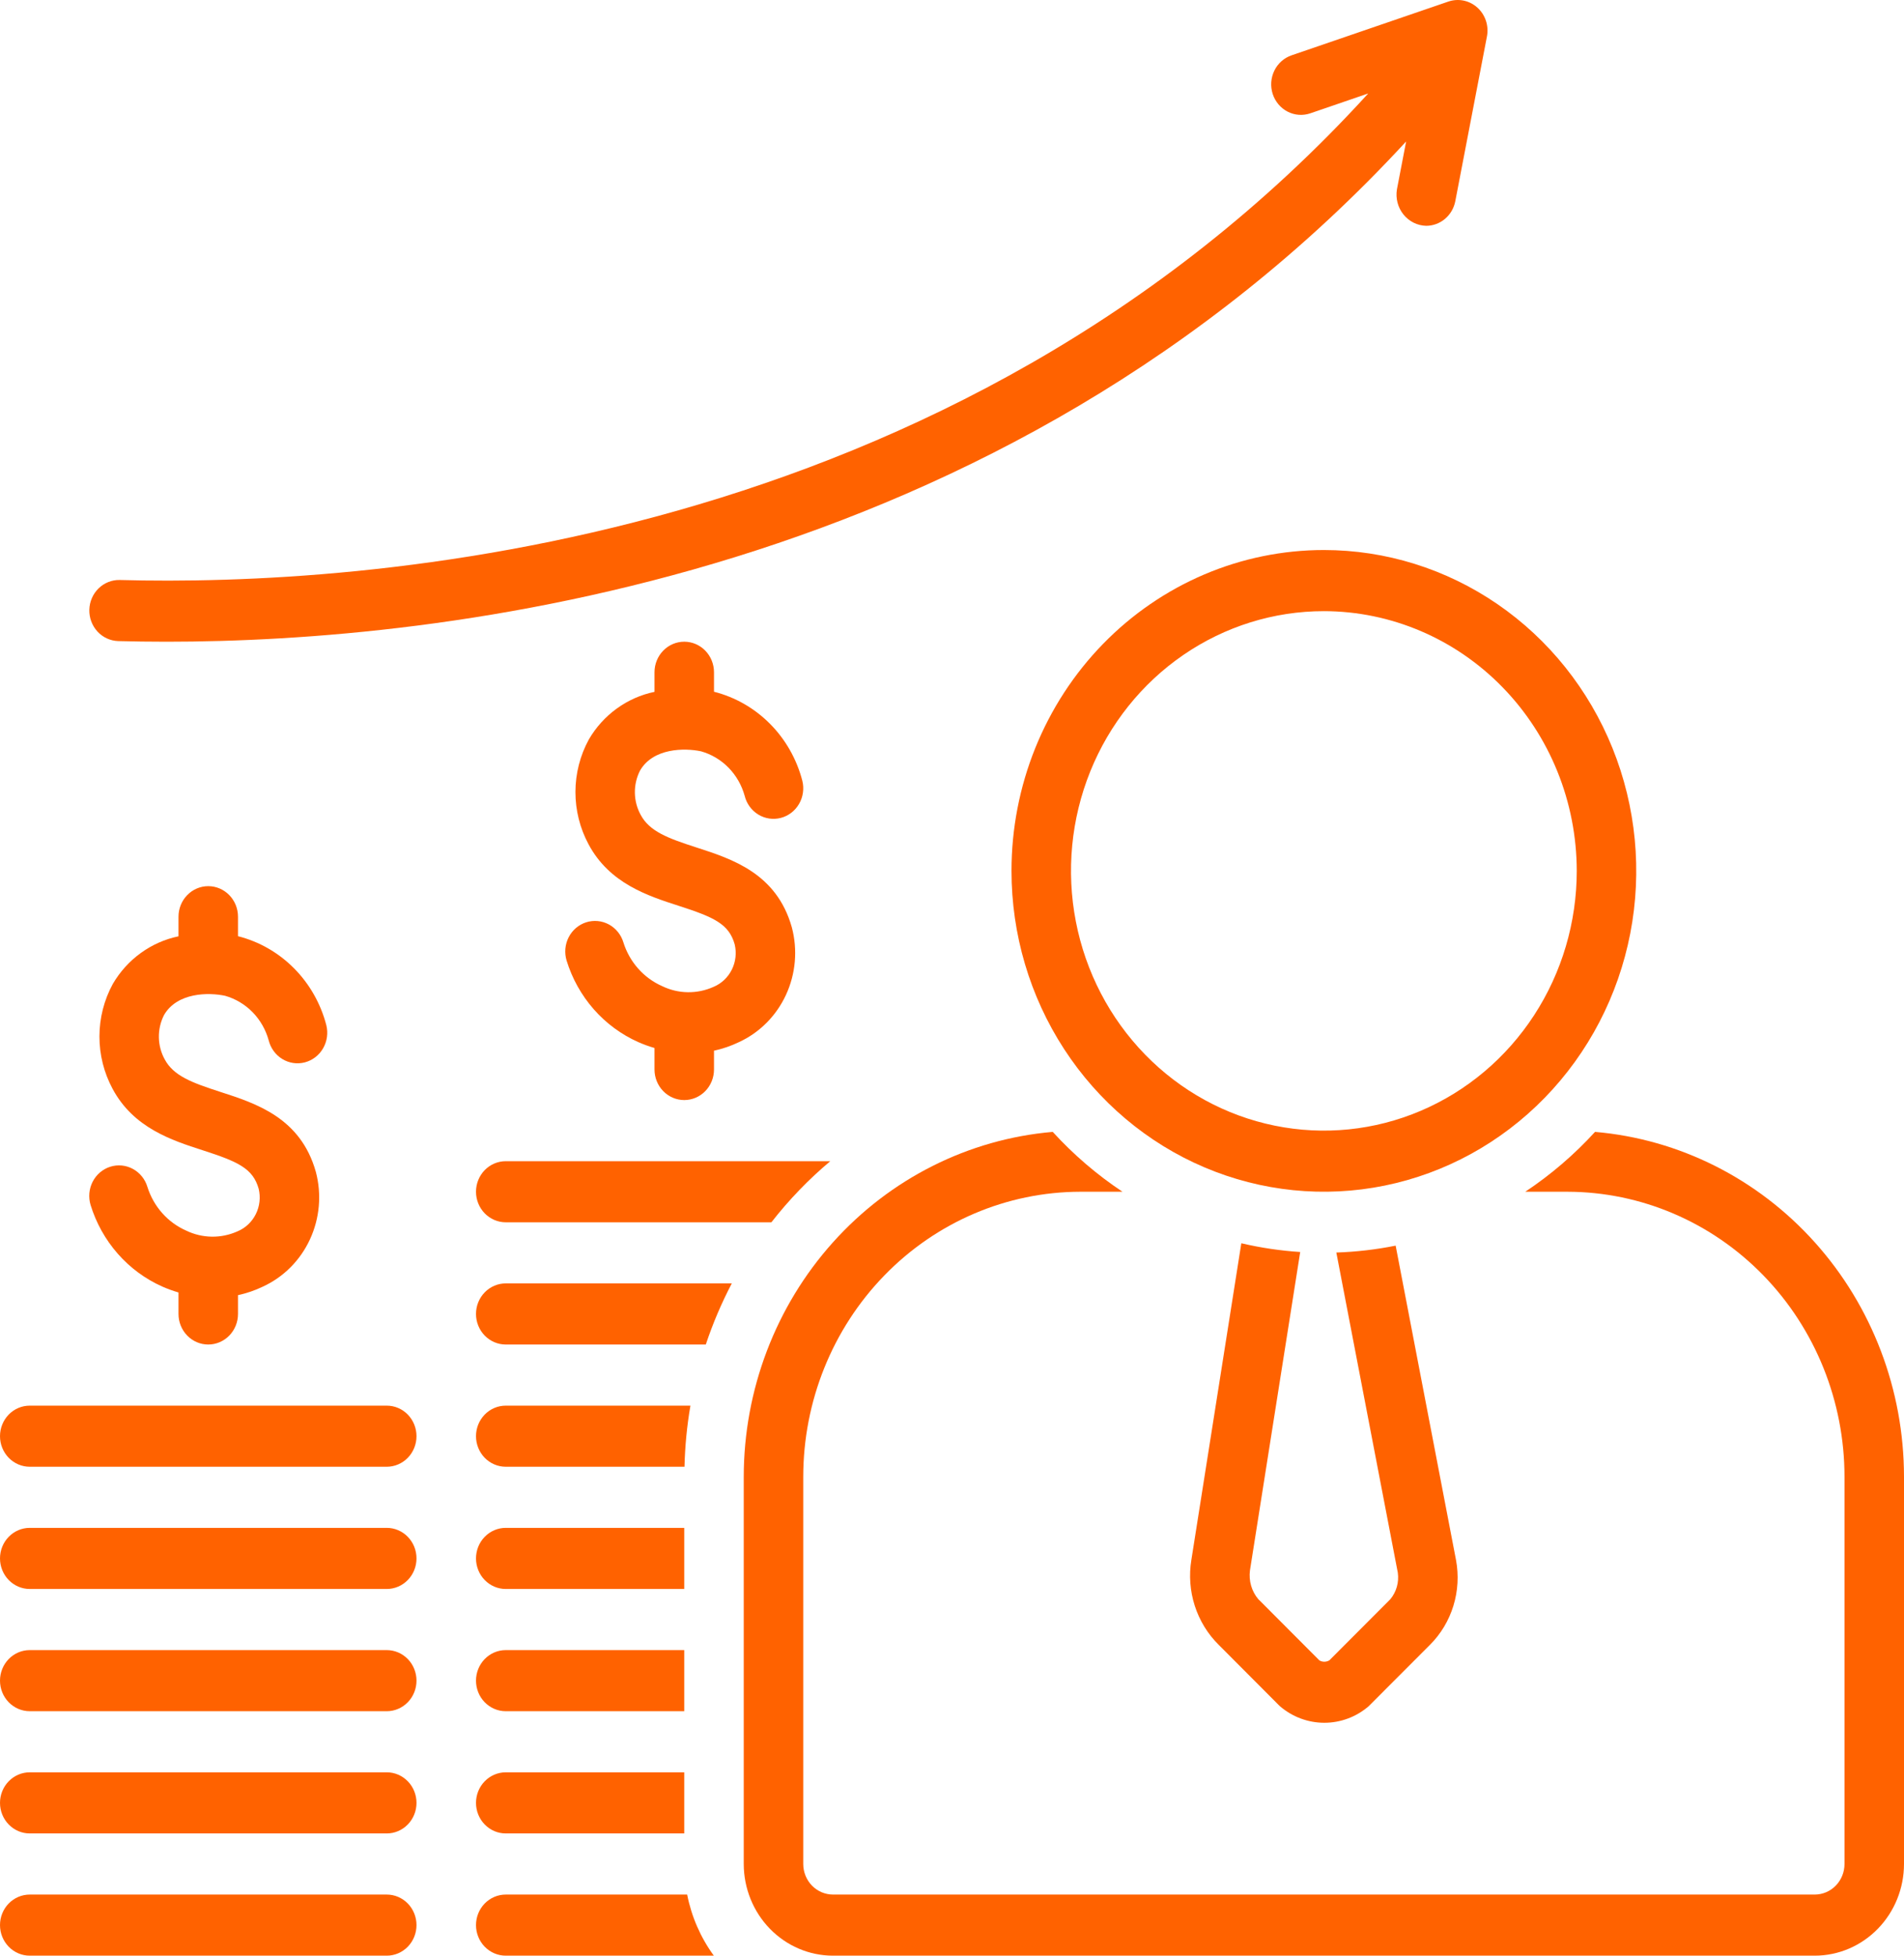 <svg width="111" height="114" viewBox="0 0 111 114" fill="none" xmlns="http://www.w3.org/2000/svg">
<g clip-path="url(#clip0_2012_2075)">
<path d="M13.124 58.047C13.729 58.219 14.28 58.548 14.725 59.002C15.169 59.457 15.492 60.021 15.663 60.641C15.777 61.099 16.063 61.492 16.459 61.733C16.854 61.974 17.327 62.044 17.773 61.927C18.218 61.81 18.601 61.516 18.835 61.11C19.07 60.703 19.138 60.218 19.024 59.76C18.697 58.501 18.046 57.356 17.14 56.443C16.235 55.531 15.107 54.885 13.875 54.573V53.438C13.875 52.965 13.692 52.512 13.367 52.178C13.042 51.844 12.6 51.656 12.14 51.656C11.681 51.656 11.239 51.844 10.914 52.178C10.589 52.512 10.406 52.965 10.406 53.438V54.58C9.615 54.743 8.866 55.075 8.207 55.553C7.547 56.03 6.993 56.644 6.577 57.355C6.068 58.288 5.799 59.34 5.797 60.411C5.795 61.481 6.059 62.534 6.564 63.47C7.783 65.749 10.017 66.471 11.812 67.05C13.872 67.715 14.745 68.105 15.081 69.299C15.2 69.796 15.14 70.32 14.913 70.775C14.686 71.231 14.307 71.586 13.845 71.778C13.371 71.99 12.859 72.096 12.343 72.088C11.827 72.08 11.318 71.959 10.851 71.733C10.319 71.498 9.842 71.15 9.453 70.71C9.064 70.271 8.771 69.751 8.593 69.185C8.526 68.961 8.416 68.754 8.27 68.574C8.125 68.394 7.946 68.246 7.744 68.137C7.543 68.028 7.322 67.961 7.095 67.94C6.869 67.919 6.64 67.943 6.422 68.013C6.205 68.082 6.003 68.195 5.828 68.345C5.653 68.494 5.508 68.678 5.402 68.885C5.296 69.092 5.231 69.318 5.21 69.551C5.19 69.784 5.214 70.019 5.281 70.242C5.605 71.294 6.146 72.263 6.865 73.082C7.585 73.902 8.467 74.553 9.453 74.993C9.763 75.13 10.081 75.246 10.406 75.341V76.594C10.406 77.066 10.589 77.519 10.914 77.853C11.239 78.187 11.681 78.375 12.14 78.375C12.6 78.375 13.042 78.187 13.367 77.853C13.692 77.519 13.875 77.066 13.875 76.594V75.497C14.374 75.39 14.858 75.224 15.32 75.002C16.528 74.449 17.504 73.47 18.071 72.243C18.639 71.015 18.76 69.62 18.413 68.309C17.527 65.161 14.935 64.324 12.852 63.651C11.172 63.109 10.116 62.711 9.604 61.755C9.387 61.362 9.269 60.919 9.262 60.468C9.255 60.017 9.358 59.57 9.562 59.17C10.325 57.846 12.162 57.841 13.124 58.047Z" fill="#FF6200"/>
<path d="M22.547 110.438H1.734C1.274 110.438 0.833 110.625 0.508 110.959C0.183 111.293 0 111.746 0 112.219C0 112.691 0.183 113.144 0.508 113.478C0.833 113.812 1.274 114 1.734 114H22.547C23.007 114 23.448 113.812 23.773 113.478C24.099 113.144 24.281 112.691 24.281 112.219C24.281 111.746 24.099 111.293 23.773 110.959C23.448 110.625 23.007 110.438 22.547 110.438Z" fill="#FF6200"/>
<path d="M22.547 103.312H1.734C1.274 103.312 0.833 103.5 0.508 103.834C0.183 104.168 0 104.621 0 105.094C0 105.566 0.183 106.019 0.508 106.353C0.833 106.687 1.274 106.875 1.734 106.875H22.547C23.007 106.875 23.448 106.687 23.773 106.353C24.099 106.019 24.281 105.566 24.281 105.094C24.281 104.621 24.099 104.168 23.773 103.834C23.448 103.5 23.007 103.312 22.547 103.312Z" fill="#FF6200"/>
<path d="M22.547 96.188H1.734C1.274 96.188 0.833 96.375 0.508 96.709C0.183 97.043 0 97.496 0 97.969C0 98.441 0.183 98.894 0.508 99.228C0.833 99.562 1.274 99.75 1.734 99.75H22.547C23.007 99.75 23.448 99.562 23.773 99.228C24.099 98.894 24.281 98.441 24.281 97.969C24.281 97.496 24.099 97.043 23.773 96.709C23.448 96.375 23.007 96.188 22.547 96.188Z" fill="#FF6200"/>
<path d="M22.547 89.062H1.734C1.274 89.062 0.833 89.25 0.508 89.584C0.183 89.918 0 90.371 0 90.844C0 91.316 0.183 91.769 0.508 92.103C0.833 92.437 1.274 92.625 1.734 92.625H22.547C23.007 92.625 23.448 92.437 23.773 92.103C24.099 91.769 24.281 91.316 24.281 90.844C24.281 90.371 24.099 89.918 23.773 89.584C23.448 89.25 23.007 89.062 22.547 89.062Z" fill="#FF6200"/>
<path d="M22.547 81.938H1.734C1.274 81.938 0.833 82.125 0.508 82.459C0.183 82.793 0 83.246 0 83.719C0 84.191 0.183 84.644 0.508 84.978C0.833 85.312 1.274 85.5 1.734 85.5H22.547C23.007 85.5 23.448 85.312 23.773 84.978C24.099 84.644 24.281 84.191 24.281 83.719C24.281 83.246 24.099 82.793 23.773 82.459C23.448 82.125 23.007 81.938 22.547 81.938Z" fill="#FF6200"/>
<path d="M41.595 57.528C41.121 57.74 40.609 57.846 40.093 57.838C39.577 57.831 39.068 57.709 38.601 57.483C38.069 57.248 37.592 56.9 37.203 56.46C36.814 56.021 36.52 55.501 36.343 54.935C36.276 54.711 36.166 54.504 36.02 54.324C35.875 54.144 35.696 53.996 35.494 53.887C35.293 53.778 35.072 53.711 34.845 53.69C34.619 53.669 34.39 53.693 34.172 53.763C33.955 53.832 33.753 53.945 33.578 54.095C33.403 54.244 33.258 54.428 33.152 54.635C33.046 54.842 32.981 55.068 32.96 55.301C32.94 55.534 32.964 55.769 33.031 55.992C33.355 57.044 33.895 58.013 34.615 58.833C35.335 59.652 36.217 60.303 37.203 60.743C37.513 60.88 37.831 60.996 38.156 61.09V62.344C38.156 62.816 38.339 63.269 38.664 63.603C38.989 63.937 39.431 64.125 39.891 64.125C40.35 64.125 40.792 63.937 41.117 63.603C41.442 63.269 41.625 62.816 41.625 62.344V61.247C42.124 61.14 42.608 60.974 43.07 60.752C44.278 60.199 45.254 59.22 45.821 57.993C46.389 56.765 46.51 55.37 46.163 54.059C45.277 50.911 42.685 50.074 40.602 49.401C38.922 48.859 37.866 48.461 37.354 47.505C37.137 47.112 37.019 46.669 37.012 46.218C37.005 45.767 37.108 45.32 37.312 44.92C38.076 43.597 39.912 43.591 40.874 43.797C41.479 43.969 42.03 44.298 42.475 44.752C42.919 45.207 43.242 45.771 43.413 46.391C43.469 46.618 43.569 46.831 43.705 47.018C43.842 47.206 44.013 47.363 44.209 47.483C44.404 47.602 44.621 47.681 44.847 47.714C45.072 47.747 45.302 47.734 45.523 47.677C45.743 47.619 45.951 47.517 46.133 47.377C46.315 47.236 46.469 47.061 46.585 46.86C46.702 46.658 46.778 46.436 46.81 46.204C46.843 45.973 46.831 45.737 46.774 45.51C46.447 44.251 45.796 43.106 44.89 42.193C43.984 41.281 42.857 40.635 41.625 40.323V39.188C41.625 38.715 41.442 38.262 41.117 37.928C40.792 37.594 40.35 37.406 39.891 37.406C39.431 37.406 38.989 37.594 38.664 37.928C38.339 38.262 38.156 38.715 38.156 39.188V40.33C37.365 40.493 36.616 40.825 35.957 41.303C35.297 41.78 34.742 42.394 34.328 43.105C33.818 44.038 33.549 45.09 33.547 46.161C33.545 47.231 33.809 48.284 34.314 49.22C35.533 51.499 37.767 52.221 39.562 52.8C41.622 53.465 42.495 53.855 42.831 55.049C42.95 55.546 42.89 56.07 42.663 56.525C42.436 56.98 42.057 57.336 41.595 57.528Z" fill="#FF6200"/>
<path d="M6.892 37.37C7.757 37.393 8.698 37.407 9.711 37.407C25.483 37.407 58.269 33.964 81.975 8.247L81.439 11.037C81.396 11.294 81.407 11.558 81.473 11.811C81.538 12.063 81.655 12.298 81.817 12.5C81.979 12.702 82.181 12.865 82.409 12.98C82.638 13.094 82.888 13.157 83.142 13.163C83.544 13.163 83.933 13.019 84.243 12.757C84.552 12.495 84.764 12.131 84.842 11.726L86.686 2.126C86.745 1.82 86.724 1.504 86.627 1.209C86.529 0.914 86.358 0.65 86.13 0.444C85.902 0.238 85.626 0.097 85.328 0.035C85.031 -0.026 84.723 -0.007 84.435 0.092L75.299 3.224C75.082 3.298 74.881 3.414 74.709 3.567C74.536 3.721 74.394 3.907 74.292 4.117C74.19 4.327 74.129 4.555 74.112 4.789C74.096 5.022 74.125 5.257 74.197 5.48C74.269 5.702 74.384 5.907 74.534 6.084C74.683 6.261 74.866 6.406 75.07 6.51C75.274 6.615 75.497 6.677 75.725 6.693C75.952 6.708 76.181 6.678 76.397 6.603L79.766 5.448C55.479 32.103 20.92 34.187 6.983 33.809C6.524 33.797 6.079 33.974 5.746 34.299C5.414 34.624 5.22 35.071 5.208 35.543C5.196 36.014 5.367 36.471 5.682 36.814C5.998 37.157 6.433 37.356 6.892 37.37Z" fill="#FF6200"/>
<path d="M27.75 76.594C27.75 77.066 27.933 77.519 28.258 77.853C28.583 78.187 29.024 78.375 29.484 78.375H41.147C41.556 77.147 42.064 75.955 42.663 74.812H29.484C29.024 74.812 28.583 75 28.258 75.334C27.933 75.668 27.75 76.121 27.75 76.594Z" fill="#FF6200"/>
<path d="M27.75 69.469C27.75 69.941 27.933 70.394 28.258 70.728C28.583 71.062 29.024 71.25 29.484 71.25H44.971C45.991 69.942 47.141 68.748 48.404 67.688H29.484C29.024 67.688 28.583 67.875 28.258 68.209C27.933 68.543 27.75 68.996 27.75 69.469Z" fill="#FF6200"/>
<path d="M92.988 65.98C91.775 67.308 90.409 68.48 88.92 69.469H91.385C95.671 69.479 99.777 71.233 102.804 74.349C105.831 77.464 107.531 81.685 107.531 86.086V108.657C107.531 109.129 107.348 109.582 107.023 109.916C106.698 110.25 106.257 110.437 105.797 110.438H48.562C48.103 110.437 47.662 110.25 47.337 109.916C47.011 109.582 46.829 109.129 46.828 108.657V86.086C46.828 81.685 48.529 77.464 51.556 74.349C54.582 71.233 58.689 69.479 62.974 69.469H65.439C63.951 68.48 62.585 67.308 61.372 65.98C56.462 66.403 51.886 68.704 48.551 72.428C45.215 76.151 43.362 81.026 43.359 86.086V108.657C43.361 110.073 43.91 111.432 44.885 112.433C45.86 113.435 47.183 113.999 48.562 114H105.797C107.176 113.999 108.499 113.435 109.474 112.433C110.45 111.432 110.998 110.073 111 108.657V86.086C110.997 81.026 109.145 76.151 105.809 72.428C102.473 68.704 97.897 66.403 92.988 65.98Z" fill="#FF6200"/>
<path d="M75.8 72.982C74.644 72.907 73.496 72.736 72.367 72.472L69.455 90.927C69.308 91.823 69.376 92.743 69.654 93.607C69.932 94.47 70.41 95.251 71.049 95.881L74.546 99.39L74.626 99.466C75.35 100.085 76.263 100.424 77.205 100.424C78.148 100.425 79.06 100.086 79.784 99.466L83.365 95.88C83.997 95.25 84.466 94.468 84.731 93.605C84.996 92.742 85.048 91.825 84.883 90.936L81.364 72.611C80.224 72.84 79.067 72.974 77.906 73.013L81.491 91.68C81.528 91.955 81.509 92.234 81.433 92.501C81.357 92.767 81.228 93.013 81.052 93.224L77.499 96.784C77.41 96.837 77.309 96.865 77.206 96.865C77.103 96.866 77.002 96.838 76.914 96.784L73.439 93.299L73.359 93.223C73.166 92.995 73.023 92.728 72.939 92.439C72.855 92.15 72.832 91.846 72.87 91.546L75.8 72.982Z" fill="#FF6200"/>
<path d="M58.969 50.764C58.968 54.463 60.036 58.079 62.037 61.155C64.038 64.231 66.882 66.629 70.21 68.044C73.537 69.46 77.199 69.831 80.731 69.11C84.264 68.388 87.509 66.607 90.056 63.991C92.603 61.376 94.338 58.043 95.041 54.415C95.743 50.787 95.383 47.026 94.005 43.609C92.626 40.191 90.292 37.27 87.297 35.215C84.302 33.16 80.781 32.062 77.18 32.062C74.788 32.062 72.42 32.545 70.21 33.485C68.001 34.425 65.993 35.802 64.302 37.539C62.611 39.275 61.27 41.337 60.354 43.606C59.439 45.876 58.968 48.308 58.969 50.764ZM91.922 50.764C91.922 53.758 91.058 56.686 89.438 59.176C87.819 61.666 85.516 63.607 82.823 64.753C80.129 65.9 77.165 66.2 74.305 65.615C71.445 65.031 68.818 63.59 66.756 61.472C64.694 59.355 63.29 56.657 62.721 53.72C62.152 50.783 62.444 47.739 63.559 44.972C64.675 42.205 66.565 39.84 68.989 38.177C71.414 36.513 74.264 35.625 77.18 35.625C81.088 35.63 84.835 37.226 87.598 40.064C90.362 42.902 91.917 46.75 91.922 50.764Z" fill="#FF6200"/>
<path d="M40.251 81.938H29.484C29.024 81.938 28.583 82.125 28.258 82.459C27.933 82.793 27.75 83.246 27.75 83.719C27.75 84.191 27.933 84.644 28.258 84.978C28.583 85.312 29.024 85.5 29.484 85.5H39.905C39.933 84.305 40.048 83.114 40.251 81.938Z" fill="#FF6200"/>
<path d="M39.891 89.062H29.484C29.024 89.062 28.583 89.25 28.258 89.584C27.933 89.918 27.75 90.371 27.75 90.844C27.75 91.316 27.933 91.769 28.258 92.103C28.583 92.437 29.024 92.625 29.484 92.625H39.891V89.062Z" fill="#FF6200"/>
<path d="M39.891 96.188H29.484C29.024 96.188 28.583 96.375 28.258 96.709C27.933 97.043 27.75 97.496 27.75 97.969C27.75 98.441 27.933 98.894 28.258 99.228C28.583 99.562 29.024 99.75 29.484 99.75H39.891V96.188Z" fill="#FF6200"/>
<path d="M27.75 105.094C27.75 105.566 27.933 106.019 28.258 106.353C28.583 106.687 29.024 106.875 29.484 106.875H39.891V103.312H29.484C29.024 103.313 28.583 103.5 28.258 103.834C27.933 104.168 27.75 104.621 27.75 105.094Z" fill="#FF6200"/>
<path d="M29.484 110.438C29.024 110.438 28.583 110.625 28.258 110.959C27.933 111.293 27.75 111.746 27.75 112.219C27.75 112.691 27.933 113.144 28.258 113.478C28.583 113.812 29.024 114 29.484 114H41.615C40.845 112.946 40.314 111.729 40.06 110.438H29.484Z" fill="#FF6200"/>
</g>
<defs>
<clipPath id="clip0_2012_2075">
<rect width="111" height="114" fill="white"/>
</clipPath>
</defs>
</svg>
